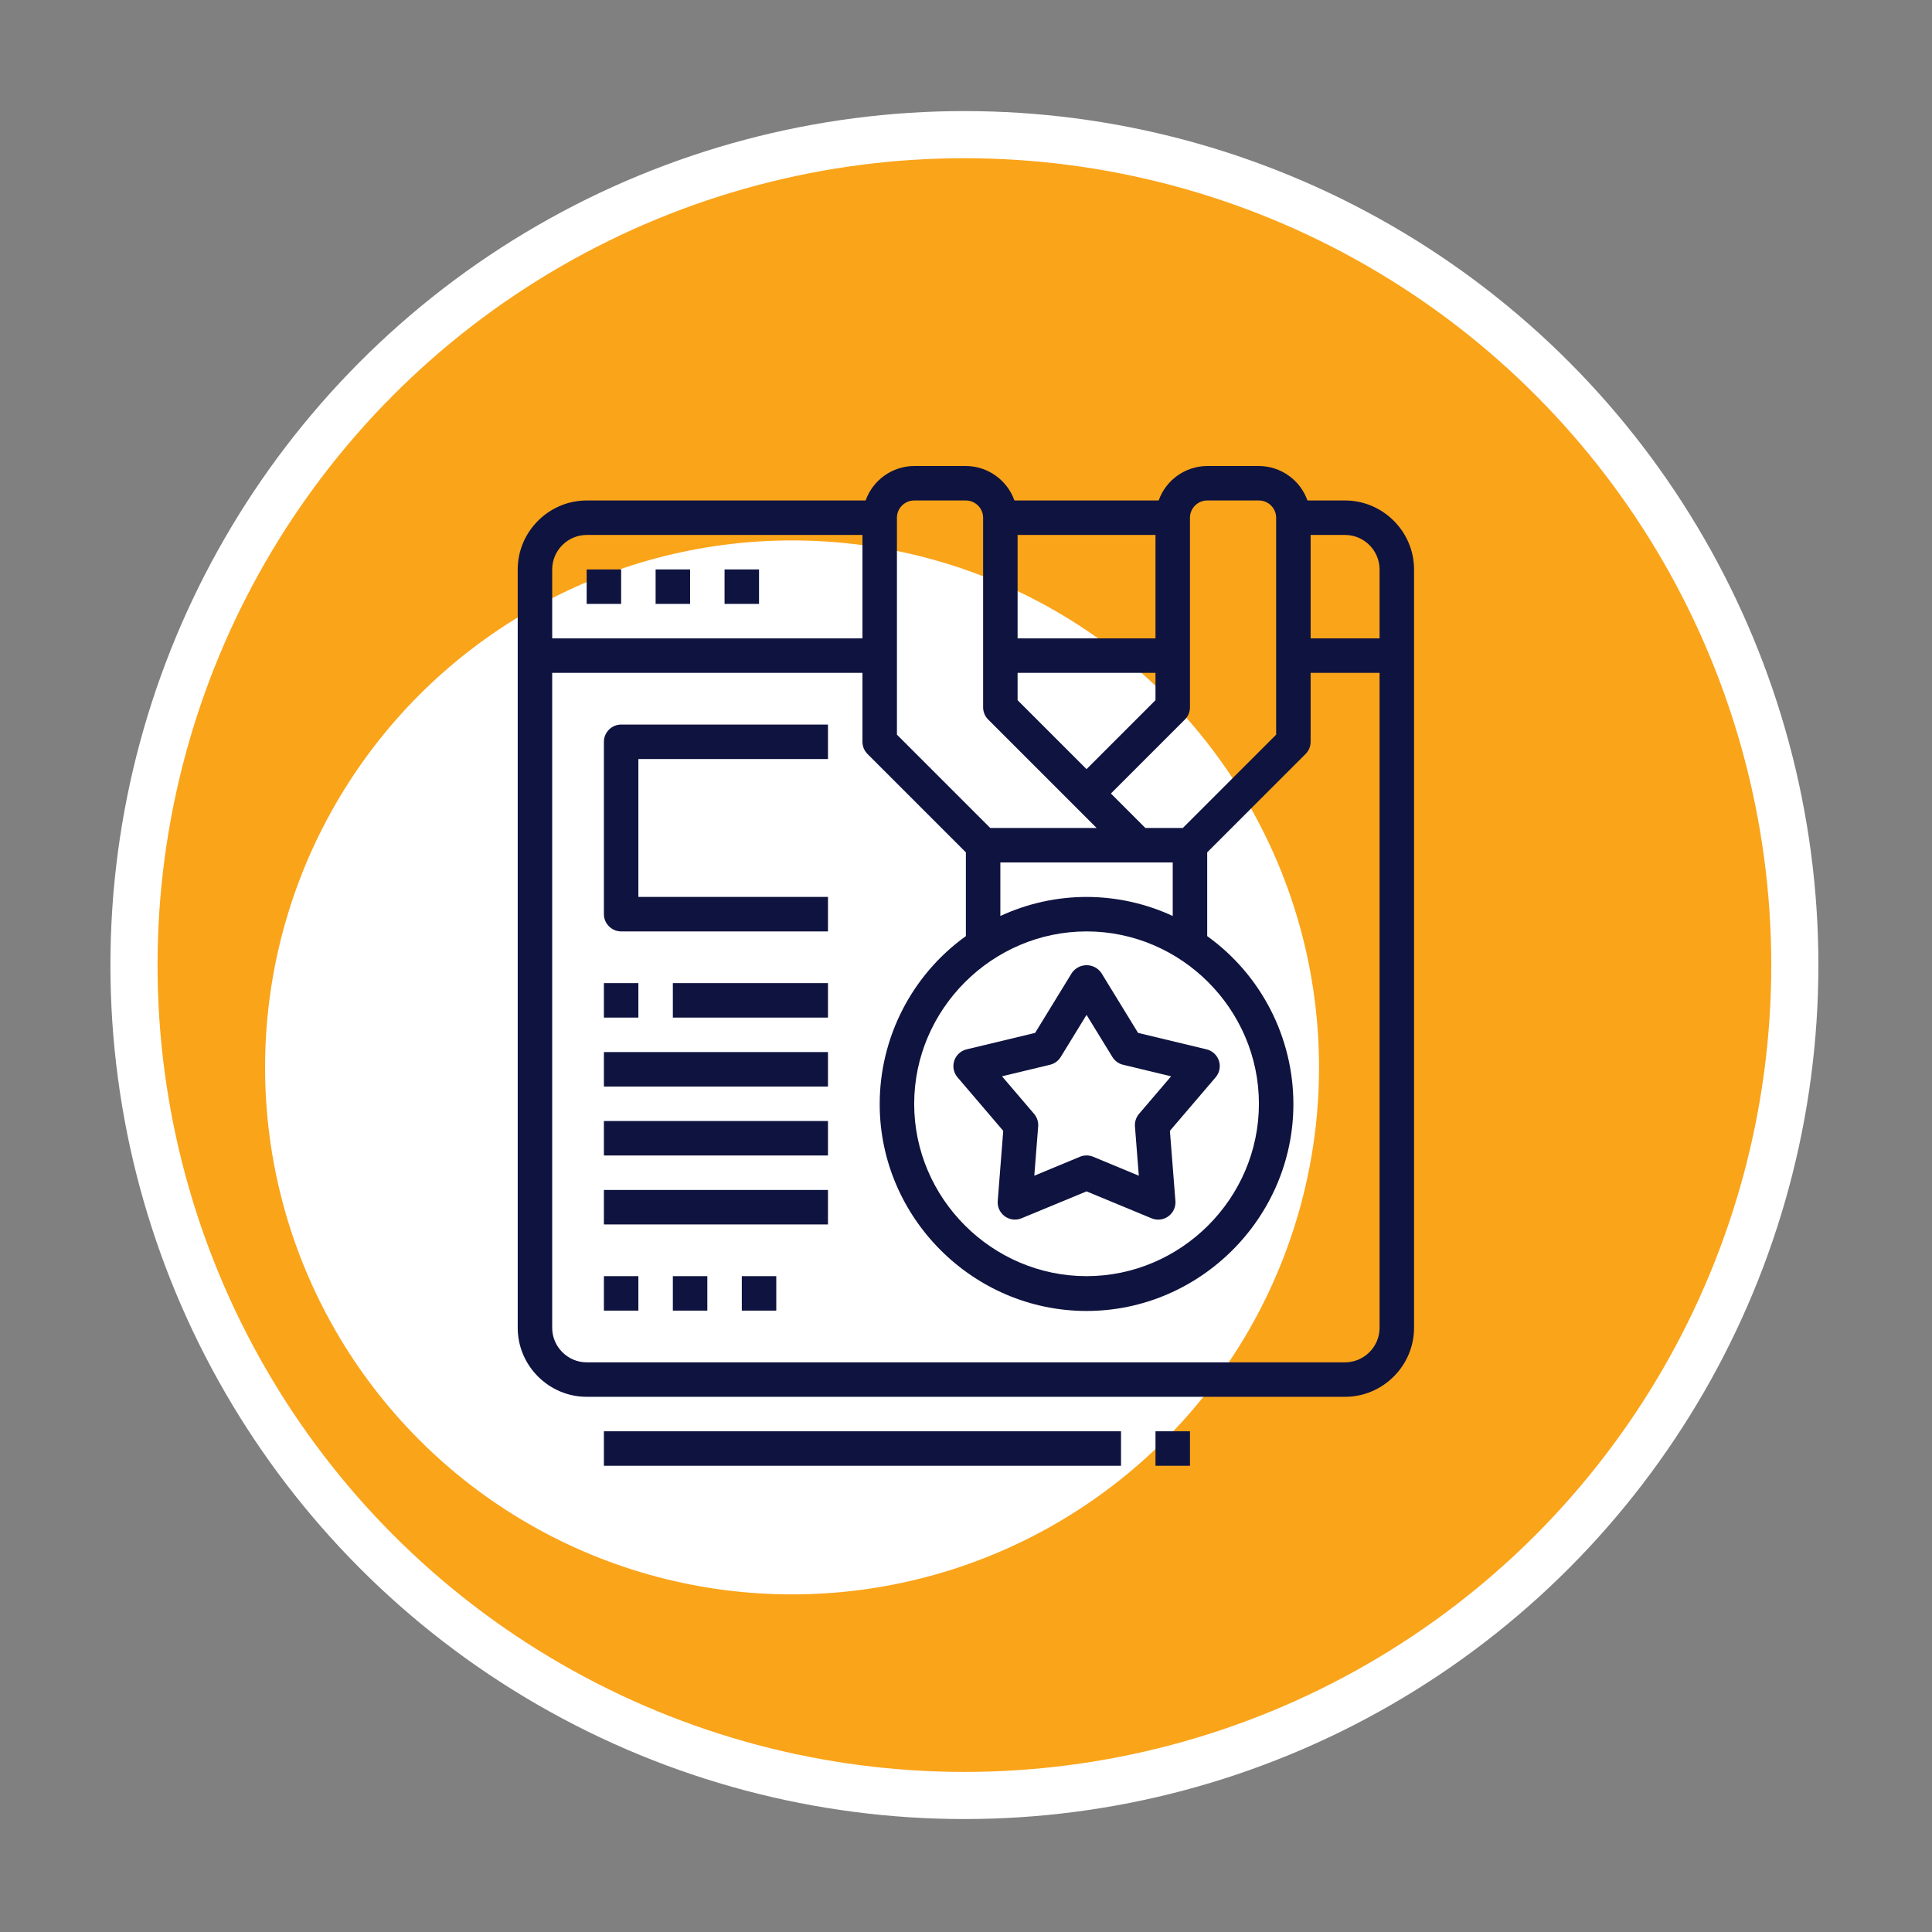 <?xml version="1.0" encoding="UTF-8" standalone="no"?> <svg xmlns="http://www.w3.org/2000/svg" xmlns:xlink="http://www.w3.org/1999/xlink" xmlns:serif="http://www.serif.com/" width="100%" height="100%" viewBox="0 0 512 512" version="1.1" xml:space="preserve" style="fill-rule:evenodd;clip-rule:evenodd;stroke-linecap:round;stroke-linejoin:round;stroke-miterlimit:1.5;"><rect x="0" y="0" width="512" height="512" fill="#808080" stroke="none"/> <g transform="matrix(0.458,0,0,0.458,-379.439,-118.205)"> <circle cx="1386.5" cy="816.5" r="480.5" style="fill:rgb(250,164,26);stroke:white;stroke-width:27.27px;"></circle> </g> <g transform="matrix(1.105,0,0,1.105,-53.104,-54.577)"> <circle cx="238.014" cy="305.385" r="126.385" style="fill:white;"></circle> </g> <g transform="matrix(0.571,0,0,0.571,109.793,109.793)"> <rect x="80" y="72" width="16" height="16" style="fill:rgb(15,19,63);fill-rule:nonzero;"></rect> </g> <g transform="matrix(0.571,0,0,0.571,109.793,109.793)"> <rect x="112" y="72" width="16" height="16" style="fill:rgb(15,19,63);fill-rule:nonzero;"></rect> </g> <g transform="matrix(0.571,0,0,0.571,109.793,109.793)"> <rect x="144" y="72" width="16" height="16" style="fill:rgb(15,19,63);fill-rule:nonzero;"></rect> </g> <g transform="matrix(0.571,0,0,0.571,109.793,109.793)"> <path d="M250.592,300.04C249.73,302.685 250.307,305.596 252.112,307.712L273.336,332.56L270.776,365.144C270.761,365.346 270.753,365.548 270.753,365.75C270.753,370.139 274.364,373.75 278.753,373.75C279.801,373.75 280.839,373.544 281.808,373.144L312,360.656L342.192,373.16C343.162,373.558 344.2,373.764 345.248,373.768C345.256,373.768 345.264,373.768 345.272,373.768C349.661,373.768 353.272,370.157 353.272,365.768C353.272,365.56 353.264,365.352 353.248,365.144L350.688,332.56L371.912,307.712C373.149,306.264 373.828,304.421 373.828,302.517C373.828,298.828 371.276,295.594 367.688,294.736L335.92,287.104L318.848,259.248C317.296,257.016 314.743,255.682 312.024,255.682C309.305,255.682 306.752,257.016 305.2,259.248L288.128,287.104L256.36,294.736C253.647,295.376 251.457,297.39 250.592,300.04ZM295.056,301.888C297.118,301.392 298.9,300.096 300.008,298.288L312,278.736L324,298.288C325.108,300.096 326.89,301.392 328.952,301.888L351.256,307.248L336.352,324.696C334.985,326.311 334.306,328.402 334.464,330.512L336.264,353.384L315.064,344.584C313.108,343.775 310.908,343.775 308.952,344.584L287.752,353.384L289.552,330.512C289.71,328.402 289.031,326.311 287.664,324.696L272.76,307.248L295.056,301.888Z" style="fill:rgb(15,19,63);fill-rule:nonzero;"></path> </g> <g transform="matrix(0.571,0,0,0.571,109.793,109.793)"> <path d="M432,40L414.528,40C411.158,30.468 402.11,24.042 392,24L368,24C357.89,24.042 348.842,30.468 345.472,40L278.528,40C275.158,30.468 266.11,24.042 256,24L232,24C221.89,24.042 212.842,30.468 209.472,40L80,40C62.445,40 48,54.445 48,72L48,424C48,441.555 62.445,456 80,456L432,456C449.555,456 464,441.555 464,424L464,72C464,54.445 449.555,40 432,40ZM448,72L448,104L416,104L416,56L432,56C440.777,56 448,63.223 448,72ZM360,136L360,48C360,43.611 363.611,40 368,40L392,40C396.389,40 400,43.611 400,48L400,148.688L356.688,192L339.312,192L323.312,176L357.656,141.656C359.156,140.157 360,138.121 360,136ZM312,240C355.887,240 392,276.113 392,320C392,363.887 355.887,400 312,400C268.113,400 232,363.887 232,320C232.048,276.132 268.132,240.048 312,240ZM312,224C298.184,224.013 284.535,227.03 272,232.84L272,208L352,208L352,232.84C339.465,227.03 325.816,224.013 312,224ZM280,120L344,120L344,132.688L312,164.688L280,132.688L280,120ZM344,104L280,104L280,56L344,56L344,104ZM224,48C224,43.611 227.611,40 232,40L256,40C260.389,40 264,43.611 264,48L264,136C264,138.121 264.844,140.157 266.344,141.656L316.688,192L267.312,192L224,148.688L224,48ZM80,56L208,56L208,104L64,104L64,72C64,63.223 71.223,56 80,56ZM432,440L80,440C71.223,440 64,432.777 64,424L64,120L208,120L208,152C208,154.121 208.844,156.157 210.344,157.656L256,203.312L256,242.184C230.91,260.203 216,289.268 216,320.158C216,372.822 259.336,416.158 312,416.158C364.664,416.158 408,372.822 408,320.158C408,289.268 393.09,260.203 368,242.184L368,203.312L413.656,157.656C415.156,156.157 416,154.121 416,152L416,120L448,120L448,424C448,432.777 440.777,440 432,440Z" style="fill:rgb(15,19,63);fill-rule:nonzero;"></path> </g> <g transform="matrix(0.571,0,0,0.571,109.793,109.793)"> <rect x="88" y="472" width="240" height="16" style="fill:rgb(15,19,63);fill-rule:nonzero;"></rect> </g> <g transform="matrix(0.571,0,0,0.571,109.793,109.793)"> <rect x="344" y="472" width="16" height="16" style="fill:rgb(15,19,63);fill-rule:nonzero;"></rect> </g> <g transform="matrix(0.571,0,0,0.571,109.793,109.793)"> <path d="M88,152L88,232C88,236.389 91.611,240 96,240L192,240L192,224L104,224L104,160L192,160L192,144L96,144C91.611,144 88,147.611 88,152Z" style="fill:rgb(15,19,63);fill-rule:nonzero;"></path> </g> <g transform="matrix(0.571,0,0,0.571,109.793,109.793)"> <rect x="88" y="264" width="16" height="16" style="fill:rgb(15,19,63);fill-rule:nonzero;"></rect> </g> <g transform="matrix(0.571,0,0,0.571,109.793,109.793)"> <rect x="120" y="264" width="72" height="16" style="fill:rgb(15,19,63);fill-rule:nonzero;"></rect> </g> <g transform="matrix(0.571,0,0,0.571,109.793,109.793)"> <rect x="88" y="296" width="104" height="16" style="fill:rgb(15,19,63);fill-rule:nonzero;"></rect> </g> <g transform="matrix(0.571,0,0,0.571,109.793,109.793)"> <rect x="88" y="328" width="104" height="16" style="fill:rgb(15,19,63);fill-rule:nonzero;"></rect> </g> <g transform="matrix(0.571,0,0,0.571,109.793,109.793)"> <rect x="88" y="360" width="104" height="16" style="fill:rgb(15,19,63);fill-rule:nonzero;"></rect> </g> <g transform="matrix(0.571,0,0,0.571,109.793,109.793)"> <rect x="88" y="400" width="16" height="16" style="fill:rgb(15,19,63);fill-rule:nonzero;"></rect> </g> <g transform="matrix(0.571,0,0,0.571,109.793,109.793)"> <rect x="120" y="400" width="16" height="16" style="fill:rgb(15,19,63);fill-rule:nonzero;"></rect> </g> <g transform="matrix(0.571,0,0,0.571,109.793,109.793)"> <rect x="152" y="400" width="16" height="16" style="fill:rgb(15,19,63);fill-rule:nonzero;"></rect> </g> </svg> 
